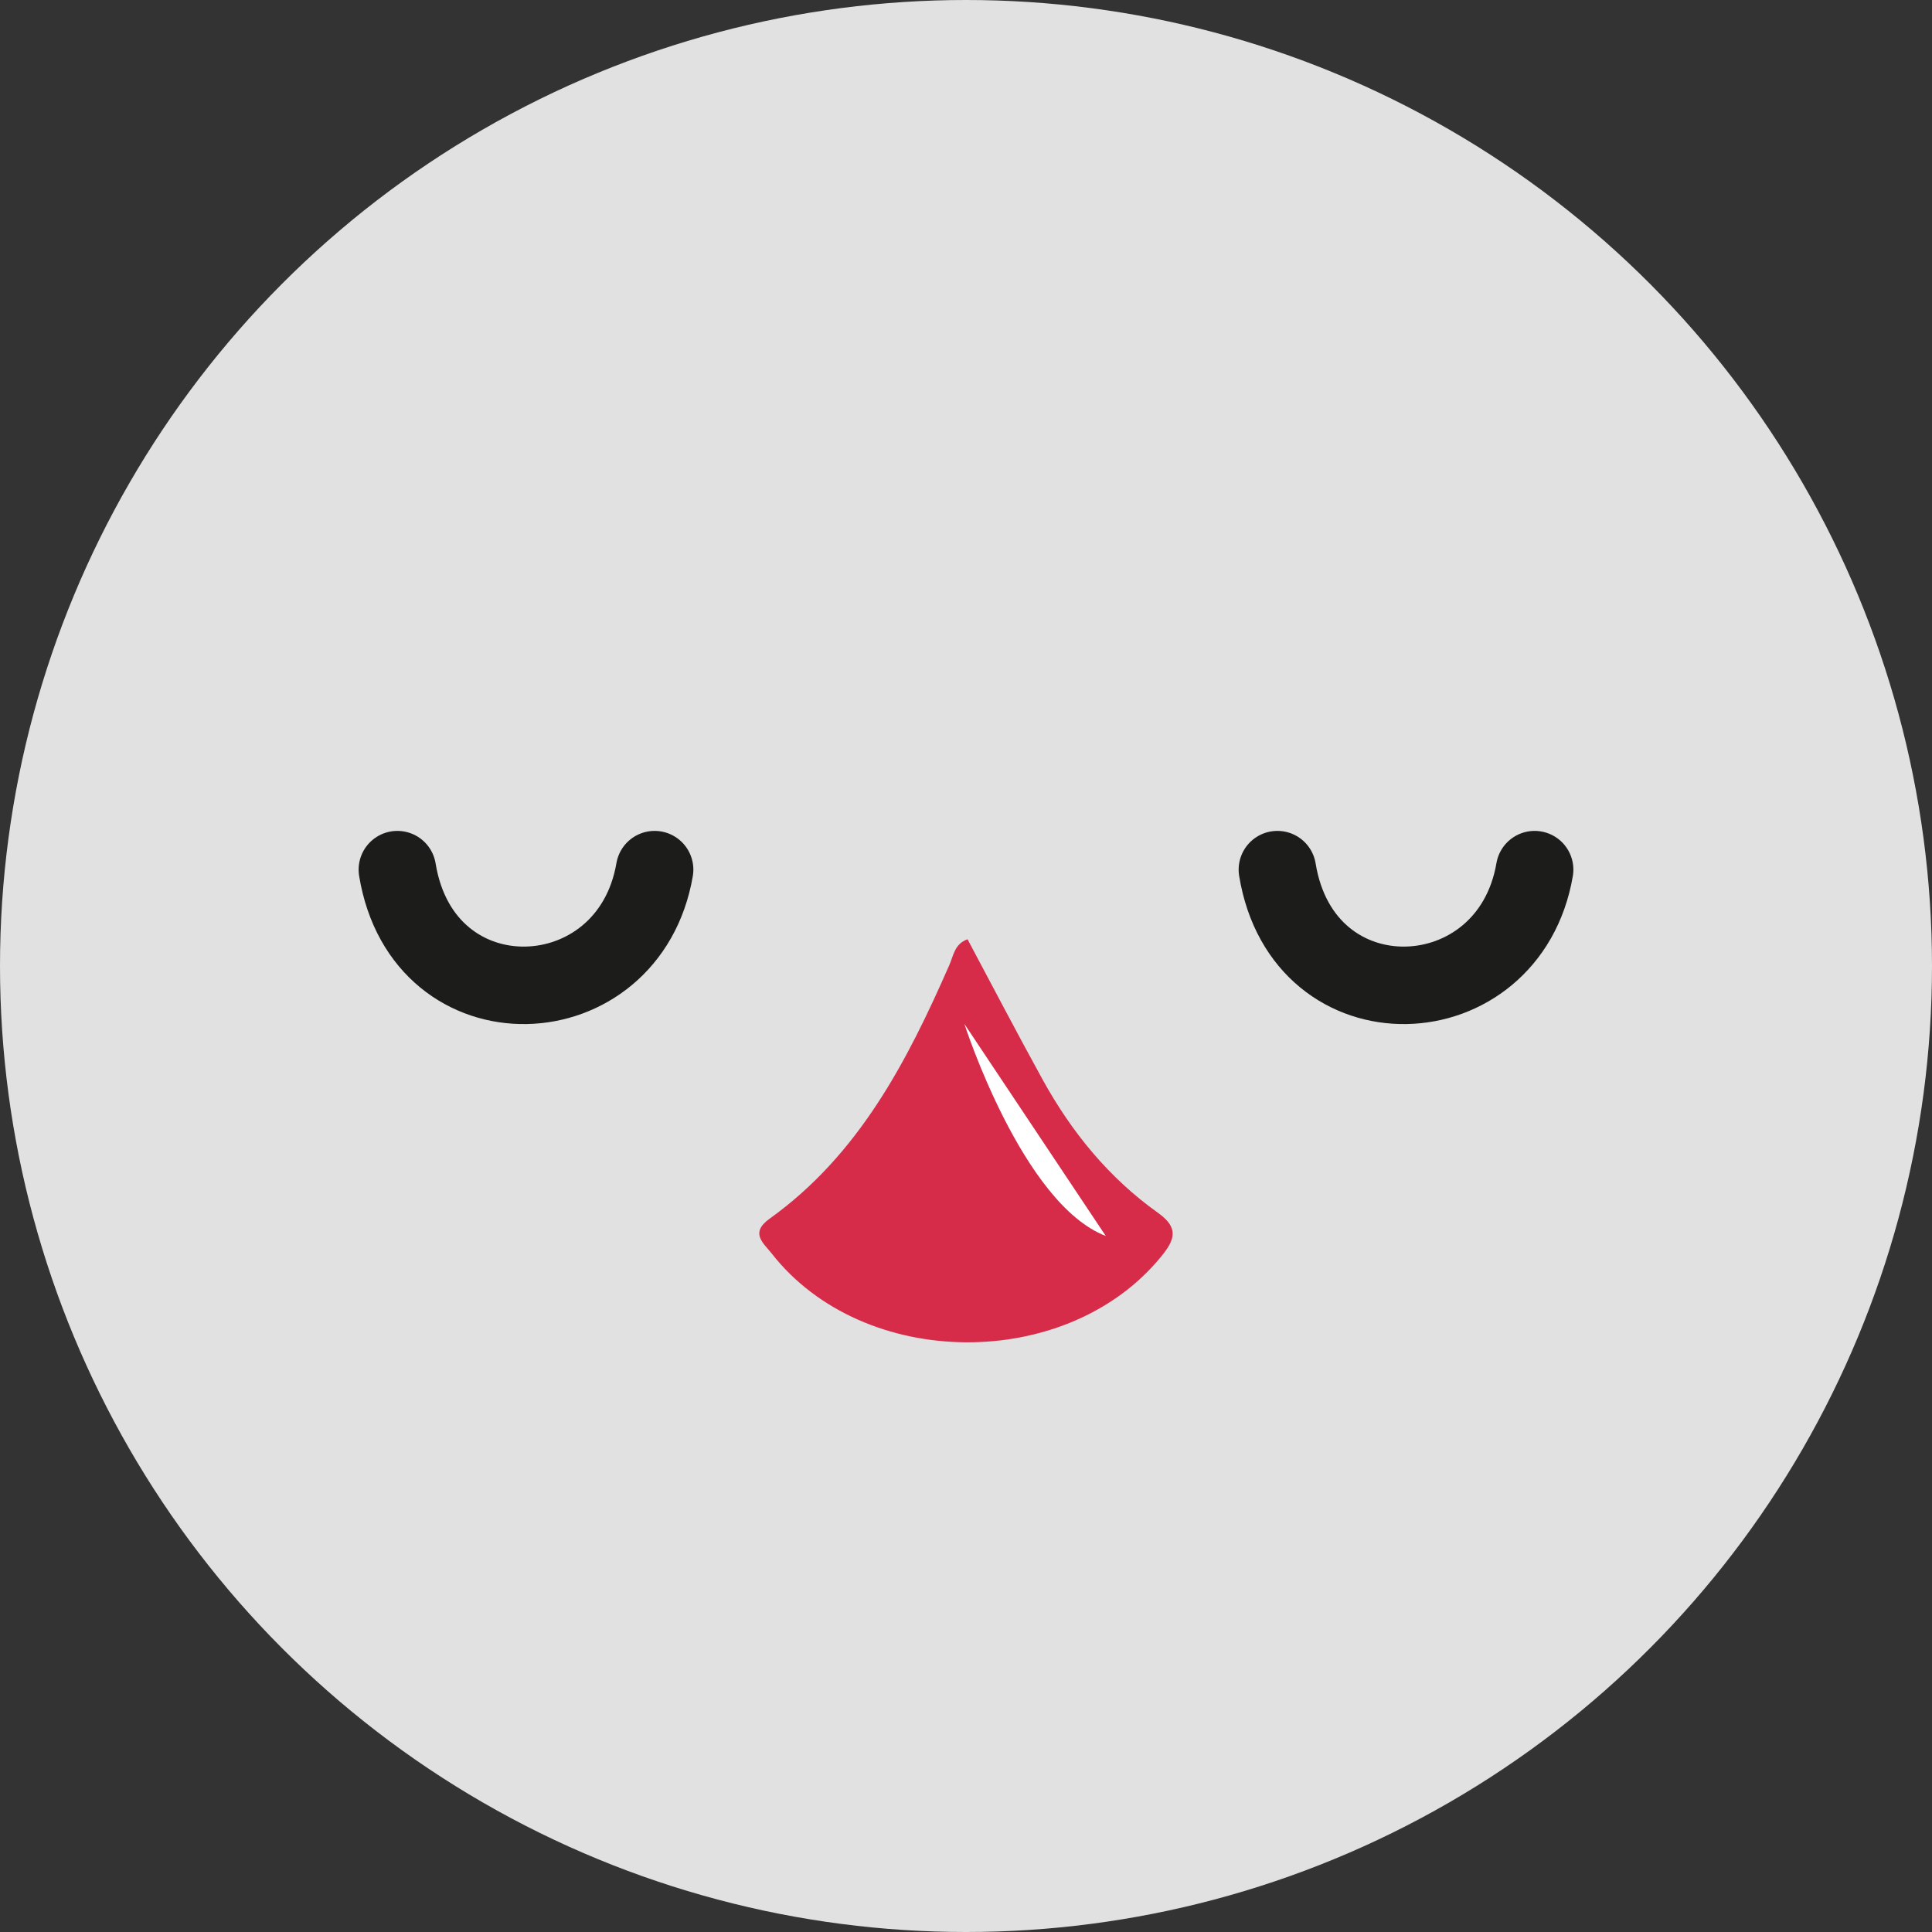 <svg xmlns="http://www.w3.org/2000/svg" viewBox="0 0 99.744 99.744"><rect x="0" y="0" width="99.744" height="99.744" fill="#333333" stroke="none"/><g><g id="Calque_1"><g><circle cx="49.872" cy="49.872" r="49.872" fill="#e1e1e1"></circle><g><path d="M20.515,44.897c1.336,8.184,11.954,7.742,13.281,0" fill="none" stroke="#1c1c1b" stroke-linecap="round" stroke-miterlimit="10" stroke-width="4"></path><path d="M65.948,44.897c1.336,8.184,11.954,7.742,13.281,0" fill="none" stroke="#1c1c1b" stroke-linecap="round" stroke-miterlimit="10" stroke-width="4"></path></g><g><path d="M49.951,48.492c1.289,2.415,2.557,4.85,3.882,7.254,1.492,2.706,3.421,5.07,5.948,6.867,1.095.779.878,1.388.168,2.258-4.858,5.962-15.368,5.899-20.107-.154-.426-.544-1.145-1.057-.108-1.8,4.597-3.296,7.089-8.098,9.284-13.109.204-.467.266-1.084.933-1.316Z" fill="#d62b49"></path><path d="M49.788,52.861s2.986,9.29,7.3,10.949l-7.3-10.949Z" fill="#fff"></path></g></g></g></g></svg>